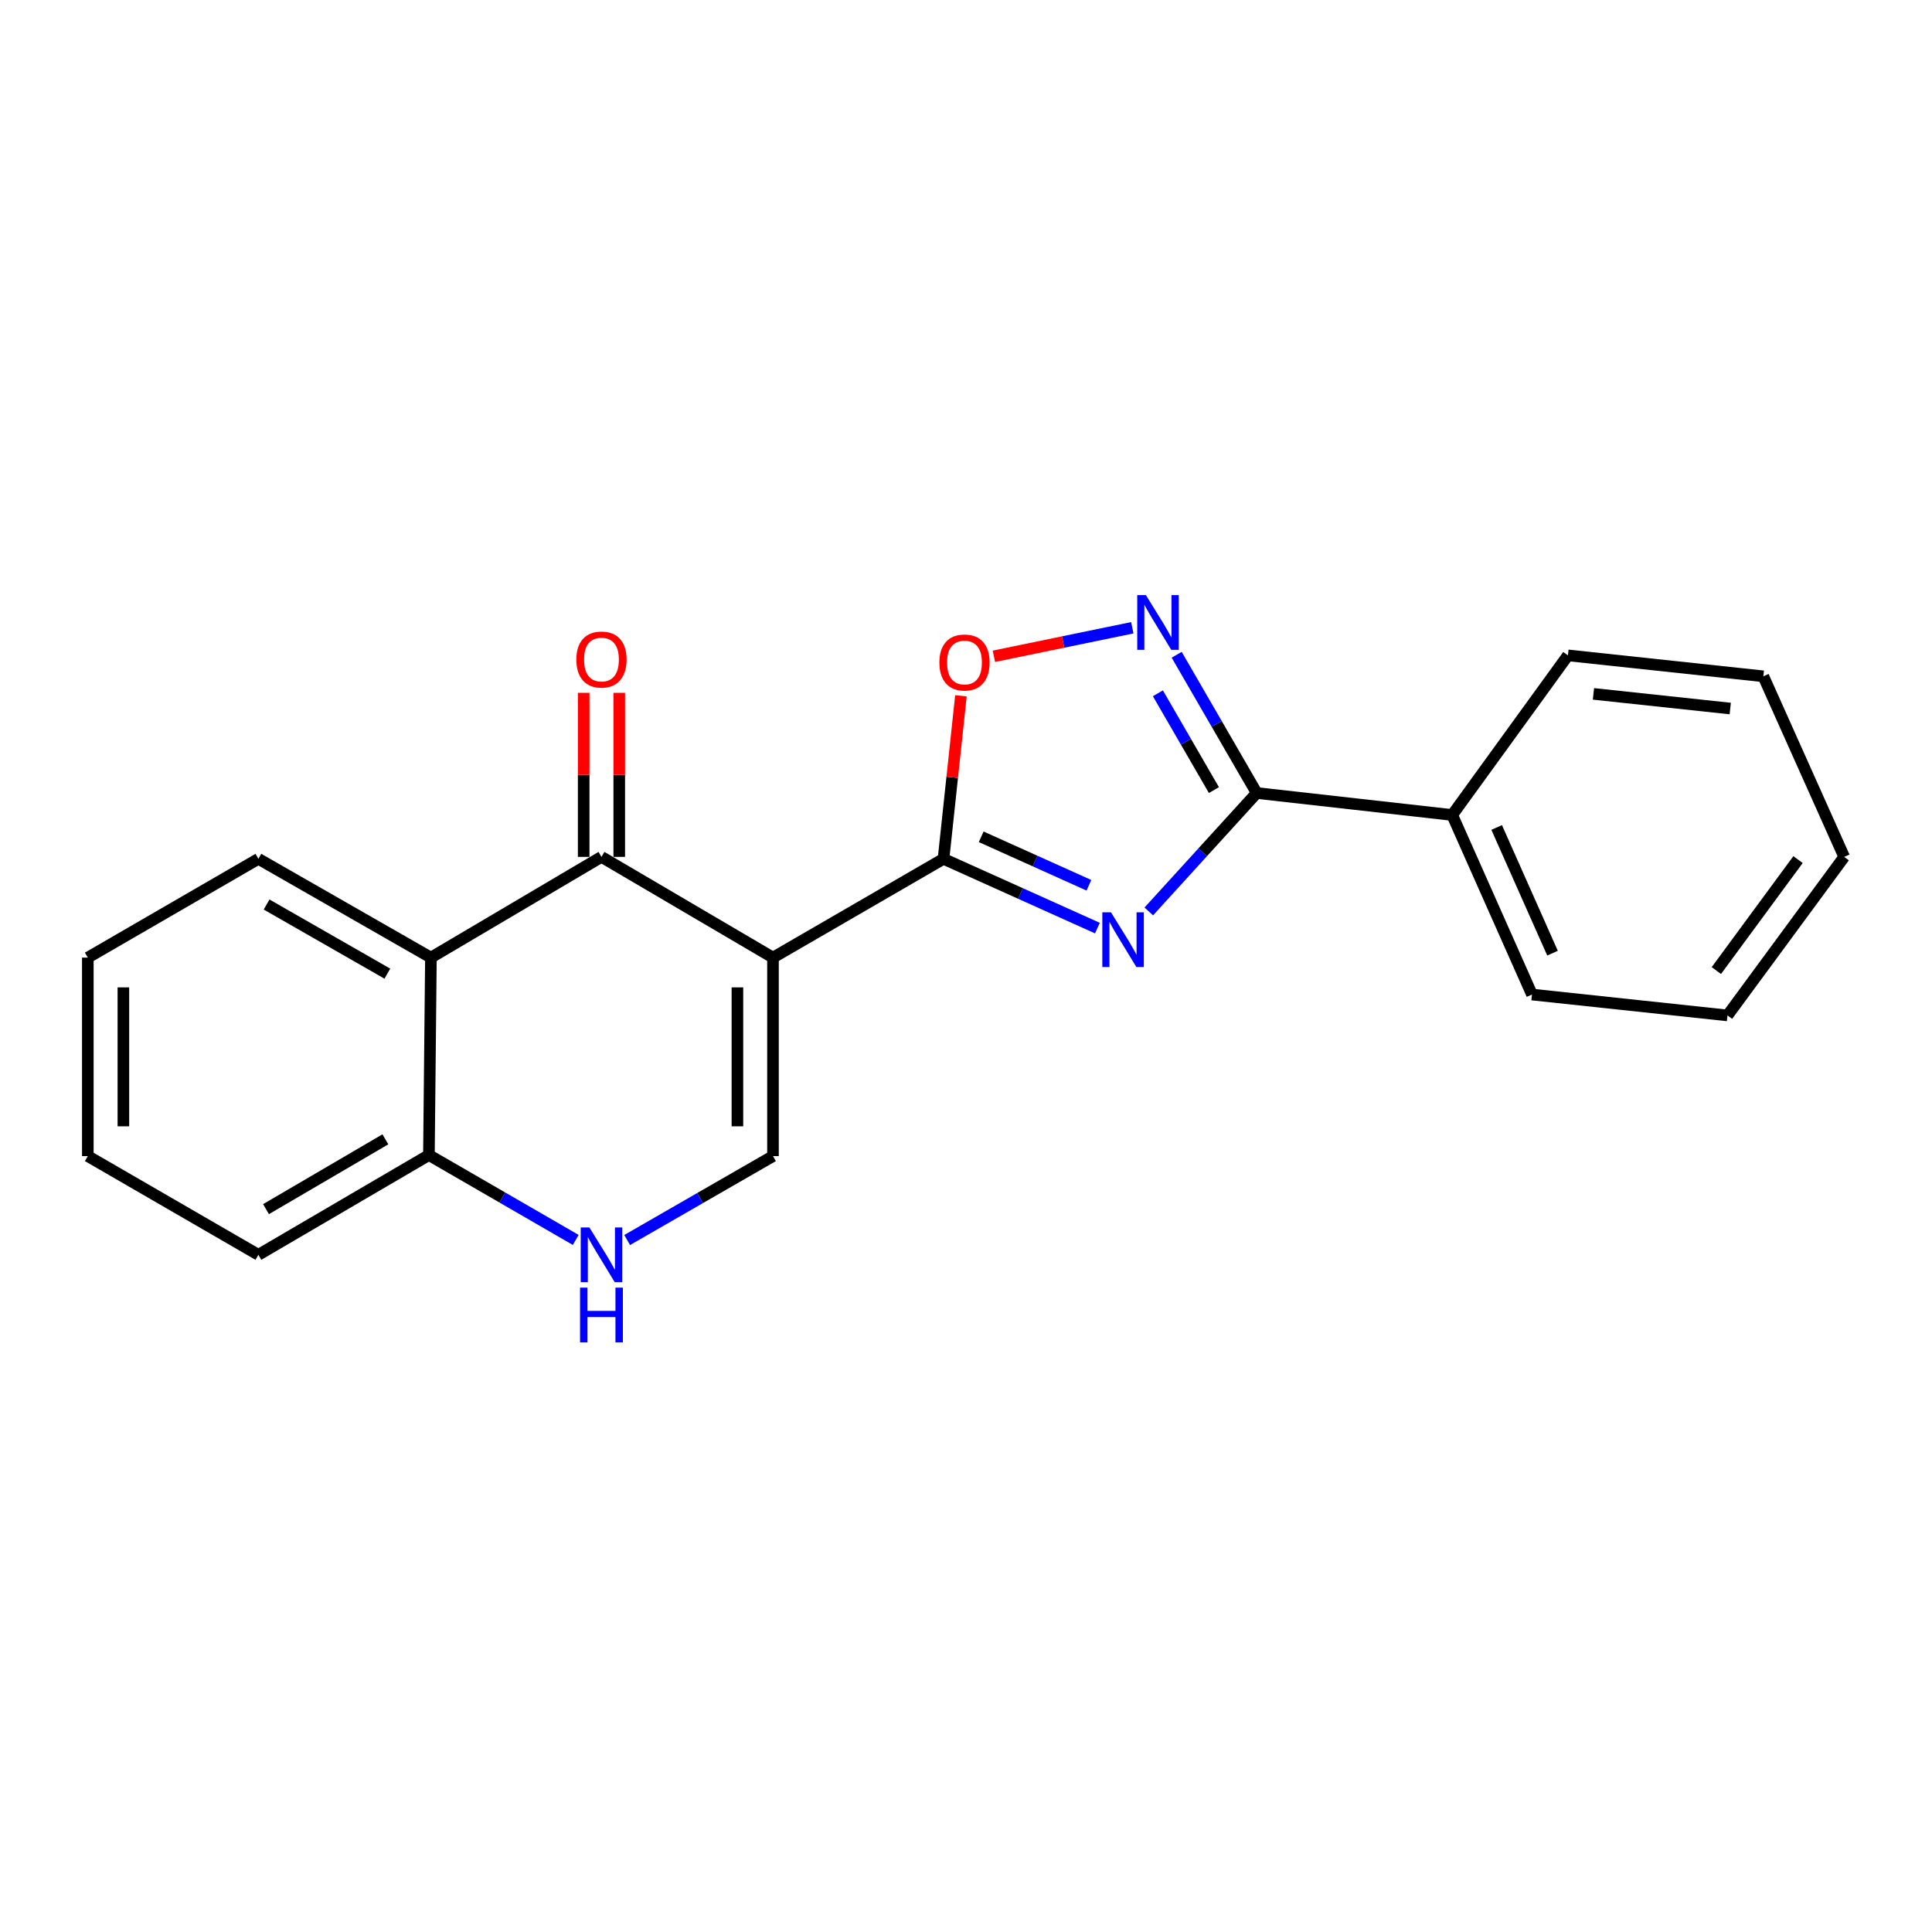 <?xml version='1.0' encoding='iso-8859-1'?>
<svg version='1.1' baseProfile='full'
              xmlns='http://www.w3.org/2000/svg'
                      xmlns:rdkit='http://www.rdkit.org/xml'
                      xmlns:xlink='http://www.w3.org/1999/xlink'
                  xml:space='preserve'
width='1000px' height='1000px' viewBox='0 0 1000 1000'>
<!-- END OF HEADER -->
<rect style='opacity:1.0;fill:#FFFFFF;stroke:none' width='1000' height='1000' x='0' y='0'> </rect>
<path class='bond-1' d='M 400.096,495.658 L 488.362,444.534' style='fill:none;fill-rule:evenodd;stroke:#000000;stroke-width:6px;stroke-linecap:butt;stroke-linejoin:miter;stroke-opacity:1' />
<path class='bond-2' d='M 400.096,495.658 L 311.318,443.522' style='fill:none;fill-rule:evenodd;stroke:#000000;stroke-width:6px;stroke-linecap:butt;stroke-linejoin:miter;stroke-opacity:1' />
<path class='bond-5' d='M 400.096,495.658 L 400.096,598.395' style='fill:none;fill-rule:evenodd;stroke:#000000;stroke-width:6px;stroke-linecap:butt;stroke-linejoin:miter;stroke-opacity:1' />
<path class='bond-5' d='M 381.687,511.068 L 381.687,582.984' style='fill:none;fill-rule:evenodd;stroke:#000000;stroke-width:6px;stroke-linecap:butt;stroke-linejoin:miter;stroke-opacity:1' />
<path class='bond-0' d='M 568.014,480.381 L 528.188,462.458' style='fill:none;fill-rule:evenodd;stroke:#0000FF;stroke-width:6px;stroke-linecap:butt;stroke-linejoin:miter;stroke-opacity:1' />
<path class='bond-0' d='M 528.188,462.458 L 488.362,444.534' style='fill:none;fill-rule:evenodd;stroke:#000000;stroke-width:6px;stroke-linecap:butt;stroke-linejoin:miter;stroke-opacity:1' />
<path class='bond-0' d='M 563.621,458.218 L 535.743,445.672' style='fill:none;fill-rule:evenodd;stroke:#0000FF;stroke-width:6px;stroke-linecap:butt;stroke-linejoin:miter;stroke-opacity:1' />
<path class='bond-0' d='M 535.743,445.672 L 507.864,433.125' style='fill:none;fill-rule:evenodd;stroke:#000000;stroke-width:6px;stroke-linecap:butt;stroke-linejoin:miter;stroke-opacity:1' />
<path class='bond-3' d='M 594.609,471.758 L 622.537,441.108' style='fill:none;fill-rule:evenodd;stroke:#0000FF;stroke-width:6px;stroke-linecap:butt;stroke-linejoin:miter;stroke-opacity:1' />
<path class='bond-3' d='M 622.537,441.108 L 650.465,410.459' style='fill:none;fill-rule:evenodd;stroke:#000000;stroke-width:6px;stroke-linecap:butt;stroke-linejoin:miter;stroke-opacity:1' />
<path class='bond-6' d='M 488.362,444.534 L 492.868,402.341' style='fill:none;fill-rule:evenodd;stroke:#000000;stroke-width:6px;stroke-linecap:butt;stroke-linejoin:miter;stroke-opacity:1' />
<path class='bond-6' d='M 492.868,402.341 L 497.374,360.147' style='fill:none;fill-rule:evenodd;stroke:#FF0000;stroke-width:6px;stroke-linecap:butt;stroke-linejoin:miter;stroke-opacity:1' />
<path class='bond-7' d='M 311.318,443.522 L 223.041,495.658' style='fill:none;fill-rule:evenodd;stroke:#000000;stroke-width:6px;stroke-linecap:butt;stroke-linejoin:miter;stroke-opacity:1' />
<path class='bond-10' d='M 320.522,443.522 L 320.522,401.067' style='fill:none;fill-rule:evenodd;stroke:#000000;stroke-width:6px;stroke-linecap:butt;stroke-linejoin:miter;stroke-opacity:1' />
<path class='bond-10' d='M 320.522,401.067 L 320.522,358.612' style='fill:none;fill-rule:evenodd;stroke:#FF0000;stroke-width:6px;stroke-linecap:butt;stroke-linejoin:miter;stroke-opacity:1' />
<path class='bond-10' d='M 302.114,443.522 L 302.114,401.067' style='fill:none;fill-rule:evenodd;stroke:#000000;stroke-width:6px;stroke-linecap:butt;stroke-linejoin:miter;stroke-opacity:1' />
<path class='bond-10' d='M 302.114,401.067 L 302.114,358.612' style='fill:none;fill-rule:evenodd;stroke:#FF0000;stroke-width:6px;stroke-linecap:butt;stroke-linejoin:miter;stroke-opacity:1' />
<path class='bond-11' d='M 650.465,410.459 L 751.658,421.831' style='fill:none;fill-rule:evenodd;stroke:#000000;stroke-width:6px;stroke-linecap:butt;stroke-linejoin:miter;stroke-opacity:1' />
<path class='bond-22' d='M 650.465,410.459 L 629.755,374.681' style='fill:none;fill-rule:evenodd;stroke:#000000;stroke-width:6px;stroke-linecap:butt;stroke-linejoin:miter;stroke-opacity:1' />
<path class='bond-22' d='M 629.755,374.681 L 609.045,338.902' style='fill:none;fill-rule:evenodd;stroke:#0000FF;stroke-width:6px;stroke-linecap:butt;stroke-linejoin:miter;stroke-opacity:1' />
<path class='bond-22' d='M 628.321,408.947 L 613.824,383.903' style='fill:none;fill-rule:evenodd;stroke:#000000;stroke-width:6px;stroke-linecap:butt;stroke-linejoin:miter;stroke-opacity:1' />
<path class='bond-22' d='M 613.824,383.903 L 599.327,358.858' style='fill:none;fill-rule:evenodd;stroke:#0000FF;stroke-width:6px;stroke-linecap:butt;stroke-linejoin:miter;stroke-opacity:1' />
<path class='bond-4' d='M 586.076,324.933 L 550.258,332.313' style='fill:none;fill-rule:evenodd;stroke:#0000FF;stroke-width:6px;stroke-linecap:butt;stroke-linejoin:miter;stroke-opacity:1' />
<path class='bond-4' d='M 550.258,332.313 L 514.44,339.694' style='fill:none;fill-rule:evenodd;stroke:#FF0000;stroke-width:6px;stroke-linecap:butt;stroke-linejoin:miter;stroke-opacity:1' />
<path class='bond-8' d='M 400.096,598.395 L 362.357,620.114' style='fill:none;fill-rule:evenodd;stroke:#000000;stroke-width:6px;stroke-linecap:butt;stroke-linejoin:miter;stroke-opacity:1' />
<path class='bond-8' d='M 362.357,620.114 L 324.618,641.833' style='fill:none;fill-rule:evenodd;stroke:#0000FF;stroke-width:6px;stroke-linecap:butt;stroke-linejoin:miter;stroke-opacity:1' />
<path class='bond-12' d='M 223.041,495.658 L 133.742,444.534' style='fill:none;fill-rule:evenodd;stroke:#000000;stroke-width:6px;stroke-linecap:butt;stroke-linejoin:miter;stroke-opacity:1' />
<path class='bond-12' d='M 200.5,503.964 L 137.991,468.178' style='fill:none;fill-rule:evenodd;stroke:#000000;stroke-width:6px;stroke-linecap:butt;stroke-linejoin:miter;stroke-opacity:1' />
<path class='bond-21' d='M 223.041,495.658 L 222.008,597.853' style='fill:none;fill-rule:evenodd;stroke:#000000;stroke-width:6px;stroke-linecap:butt;stroke-linejoin:miter;stroke-opacity:1' />
<path class='bond-9' d='M 297.999,641.787 L 260.003,619.82' style='fill:none;fill-rule:evenodd;stroke:#0000FF;stroke-width:6px;stroke-linecap:butt;stroke-linejoin:miter;stroke-opacity:1' />
<path class='bond-9' d='M 260.003,619.82 L 222.008,597.853' style='fill:none;fill-rule:evenodd;stroke:#000000;stroke-width:6px;stroke-linecap:butt;stroke-linejoin:miter;stroke-opacity:1' />
<path class='bond-13' d='M 222.008,597.853 L 133.742,649.487' style='fill:none;fill-rule:evenodd;stroke:#000000;stroke-width:6px;stroke-linecap:butt;stroke-linejoin:miter;stroke-opacity:1' />
<path class='bond-13' d='M 199.473,589.709 L 137.687,625.853' style='fill:none;fill-rule:evenodd;stroke:#000000;stroke-width:6px;stroke-linecap:butt;stroke-linejoin:miter;stroke-opacity:1' />
<path class='bond-14' d='M 751.658,421.831 L 792.954,514.771' style='fill:none;fill-rule:evenodd;stroke:#000000;stroke-width:6px;stroke-linecap:butt;stroke-linejoin:miter;stroke-opacity:1' />
<path class='bond-14' d='M 774.675,428.298 L 803.582,493.356' style='fill:none;fill-rule:evenodd;stroke:#000000;stroke-width:6px;stroke-linecap:butt;stroke-linejoin:miter;stroke-opacity:1' />
<path class='bond-15' d='M 751.658,421.831 L 811.556,339.22' style='fill:none;fill-rule:evenodd;stroke:#000000;stroke-width:6px;stroke-linecap:butt;stroke-linejoin:miter;stroke-opacity:1' />
<path class='bond-16' d='M 133.742,444.534 L 45.455,495.658' style='fill:none;fill-rule:evenodd;stroke:#000000;stroke-width:6px;stroke-linecap:butt;stroke-linejoin:miter;stroke-opacity:1' />
<path class='bond-17' d='M 133.742,649.487 L 45.455,598.395' style='fill:none;fill-rule:evenodd;stroke:#000000;stroke-width:6px;stroke-linecap:butt;stroke-linejoin:miter;stroke-opacity:1' />
<path class='bond-19' d='M 792.954,514.771 L 894.147,525.581' style='fill:none;fill-rule:evenodd;stroke:#000000;stroke-width:6px;stroke-linecap:butt;stroke-linejoin:miter;stroke-opacity:1' />
<path class='bond-18' d='M 811.556,339.22 L 912.708,350.06' style='fill:none;fill-rule:evenodd;stroke:#000000;stroke-width:6px;stroke-linecap:butt;stroke-linejoin:miter;stroke-opacity:1' />
<path class='bond-18' d='M 824.767,359.149 L 895.574,366.737' style='fill:none;fill-rule:evenodd;stroke:#000000;stroke-width:6px;stroke-linecap:butt;stroke-linejoin:miter;stroke-opacity:1' />
<path class='bond-23' d='M 45.455,495.658 L 45.455,598.395' style='fill:none;fill-rule:evenodd;stroke:#000000;stroke-width:6px;stroke-linecap:butt;stroke-linejoin:miter;stroke-opacity:1' />
<path class='bond-23' d='M 63.863,511.068 L 63.863,582.984' style='fill:none;fill-rule:evenodd;stroke:#000000;stroke-width:6px;stroke-linecap:butt;stroke-linejoin:miter;stroke-opacity:1' />
<path class='bond-20' d='M 912.708,350.06 L 954.545,443.522' style='fill:none;fill-rule:evenodd;stroke:#000000;stroke-width:6px;stroke-linecap:butt;stroke-linejoin:miter;stroke-opacity:1' />
<path class='bond-24' d='M 894.147,525.581 L 954.545,443.522' style='fill:none;fill-rule:evenodd;stroke:#000000;stroke-width:6px;stroke-linecap:butt;stroke-linejoin:miter;stroke-opacity:1' />
<path class='bond-24' d='M 888.381,502.36 L 930.66,444.919' style='fill:none;fill-rule:evenodd;stroke:#000000;stroke-width:6px;stroke-linecap:butt;stroke-linejoin:miter;stroke-opacity:1' />
<path  class='atom-1' d='M 575.042 472.202
L 584.322 487.202
Q 585.242 488.682, 586.722 491.362
Q 588.202 494.042, 588.282 494.202
L 588.282 472.202
L 592.042 472.202
L 592.042 500.522
L 588.162 500.522
L 578.202 484.122
Q 577.042 482.202, 575.802 480.002
Q 574.602 477.802, 574.242 477.122
L 574.242 500.522
L 570.562 500.522
L 570.562 472.202
L 575.042 472.202
' fill='#0000FF'/>
<path  class='atom-5' d='M 593.113 308.033
L 602.393 323.033
Q 603.313 324.513, 604.793 327.193
Q 606.273 329.873, 606.353 330.033
L 606.353 308.033
L 610.113 308.033
L 610.113 336.353
L 606.233 336.353
L 596.273 319.953
Q 595.113 318.033, 593.873 315.833
Q 592.673 313.633, 592.313 312.953
L 592.313 336.353
L 588.633 336.353
L 588.633 308.033
L 593.113 308.033
' fill='#0000FF'/>
<path  class='atom-7' d='M 486.223 342.91
Q 486.223 336.11, 489.583 332.31
Q 492.943 328.51, 499.223 328.51
Q 505.503 328.51, 508.863 332.31
Q 512.223 336.11, 512.223 342.91
Q 512.223 349.79, 508.823 353.71
Q 505.423 357.59, 499.223 357.59
Q 492.983 357.59, 489.583 353.71
Q 486.223 349.83, 486.223 342.91
M 499.223 354.39
Q 503.543 354.39, 505.863 351.51
Q 508.223 348.59, 508.223 342.91
Q 508.223 337.35, 505.863 334.55
Q 503.543 331.71, 499.223 331.71
Q 494.903 331.71, 492.543 334.51
Q 490.223 337.31, 490.223 342.91
Q 490.223 348.63, 492.543 351.51
Q 494.903 354.39, 499.223 354.39
' fill='#FF0000'/>
<path  class='atom-9' d='M 305.058 635.327
L 314.338 650.327
Q 315.258 651.807, 316.738 654.487
Q 318.218 657.167, 318.298 657.327
L 318.298 635.327
L 322.058 635.327
L 322.058 663.647
L 318.178 663.647
L 308.218 647.247
Q 307.058 645.327, 305.818 643.127
Q 304.618 640.927, 304.258 640.247
L 304.258 663.647
L 300.578 663.647
L 300.578 635.327
L 305.058 635.327
' fill='#0000FF'/>
<path  class='atom-9' d='M 300.238 666.479
L 304.078 666.479
L 304.078 678.519
L 318.558 678.519
L 318.558 666.479
L 322.398 666.479
L 322.398 694.799
L 318.558 694.799
L 318.558 681.719
L 304.078 681.719
L 304.078 694.799
L 300.238 694.799
L 300.238 666.479
' fill='#0000FF'/>
<path  class='atom-11' d='M 298.318 341.376
Q 298.318 334.576, 301.678 330.776
Q 305.038 326.976, 311.318 326.976
Q 317.598 326.976, 320.958 330.776
Q 324.318 334.576, 324.318 341.376
Q 324.318 348.256, 320.918 352.176
Q 317.518 356.056, 311.318 356.056
Q 305.078 356.056, 301.678 352.176
Q 298.318 348.296, 298.318 341.376
M 311.318 352.856
Q 315.638 352.856, 317.958 349.976
Q 320.318 347.056, 320.318 341.376
Q 320.318 335.816, 317.958 333.016
Q 315.638 330.176, 311.318 330.176
Q 306.998 330.176, 304.638 332.976
Q 302.318 335.776, 302.318 341.376
Q 302.318 347.096, 304.638 349.976
Q 306.998 352.856, 311.318 352.856
' fill='#FF0000'/>
</svg>
